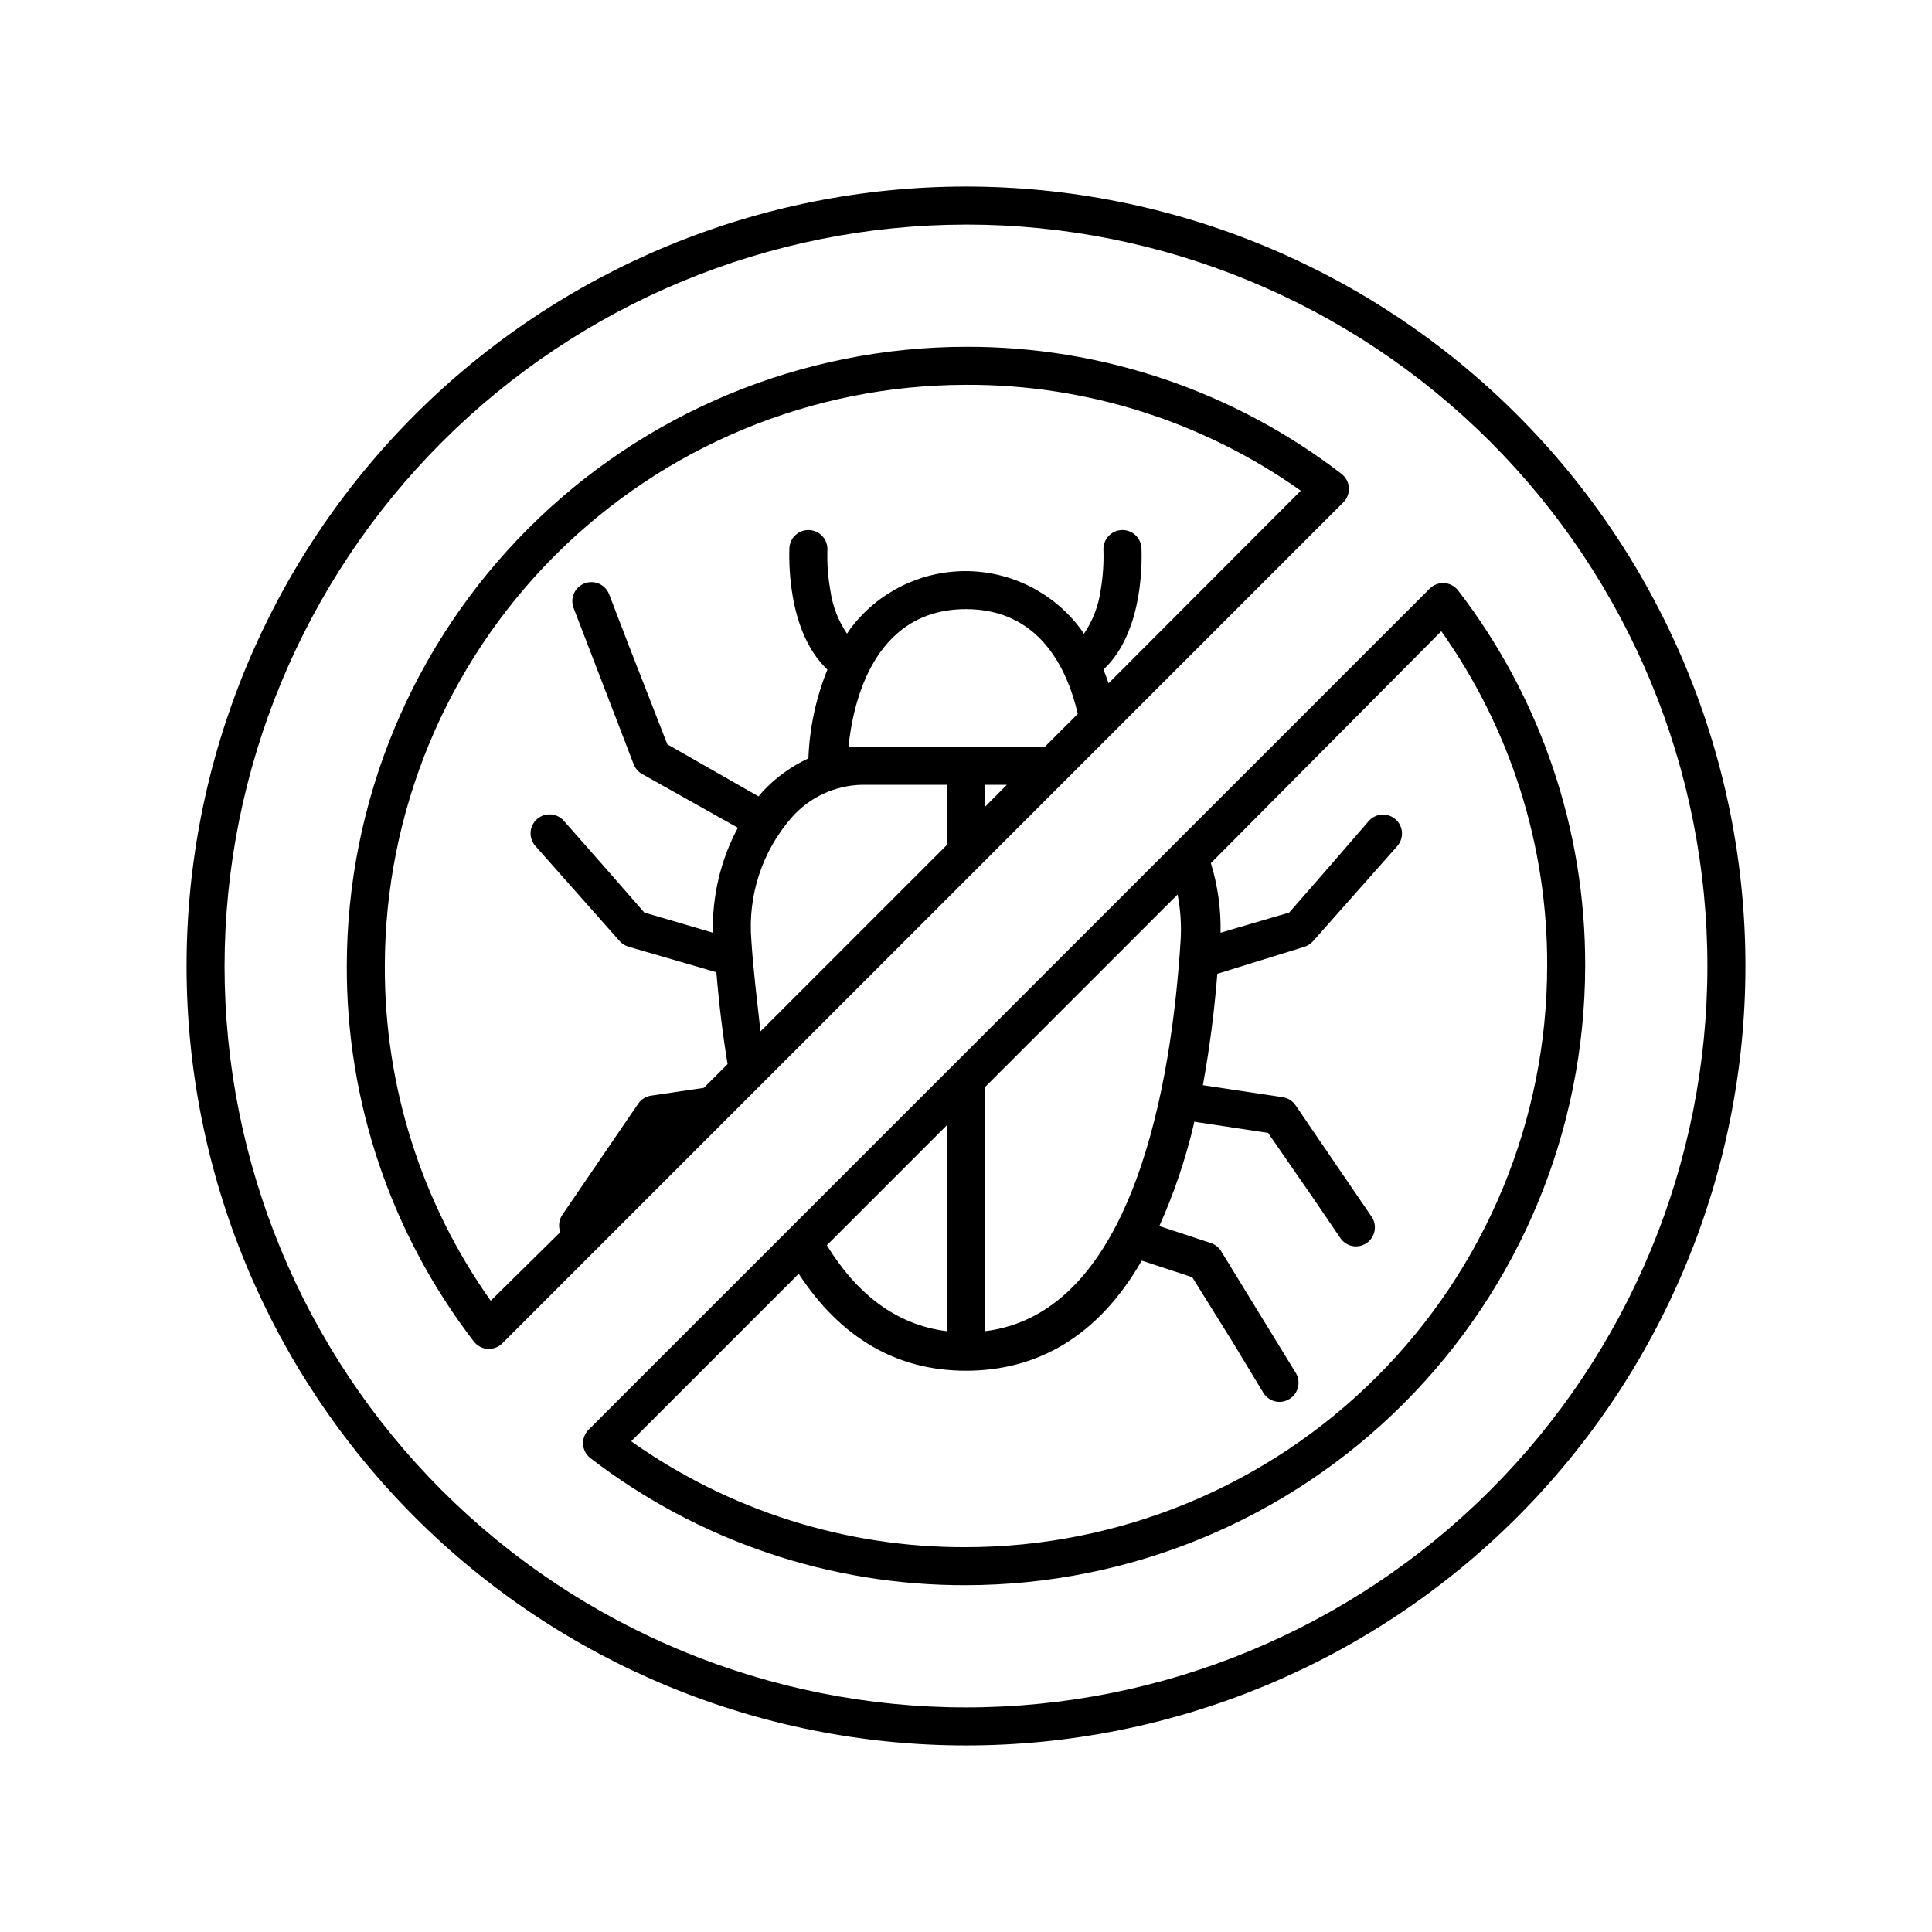 <?xml version="1.0" encoding="UTF-8"?>
<!-- Uploaded to: SVG Repo, www.svgrepo.com, Generator: SVG Repo Mixer Tools -->
<svg fill="#000000" width="800px" height="800px" version="1.1" viewBox="144 144 512 512" xmlns="http://www.w3.org/2000/svg">
 <g>
  <path d="m400 606.56c54.781 0 107.32-21.762 146.06-60.5 38.738-38.738 60.5-91.277 60.5-146.06 0-54.785-21.762-107.32-60.5-146.06-38.738-38.738-91.277-60.5-146.06-60.5-54.785 0-107.32 21.762-146.06 60.5s-60.5 91.277-60.5 146.06c0 54.781 21.762 107.32 60.5 146.06 38.738 38.738 91.277 60.5 146.06 60.5zm0-403.05c52.109 0 102.09 20.703 138.93 57.551s57.551 86.824 57.551 138.94c0 52.109-20.703 102.09-57.551 138.93s-86.824 57.551-138.93 57.551c-52.113 0-102.09-20.703-138.94-57.551s-57.551-86.824-57.551-138.93c0.066-52.094 20.789-102.03 57.625-138.86 36.832-36.836 86.77-57.559 138.86-57.625z"/>
  <path d="m269.56 499.5c0.871 1.145 2.191 1.859 3.629 1.965h0.352c1.34 0.008 2.625-0.516 3.578-1.461l222.88-222.88c1.035-1.039 1.57-2.473 1.461-3.93-0.105-1.438-0.82-2.758-1.965-3.629-28.523-21.934-63.52-33.77-99.5-33.656-43.504 0.055-85.211 17.359-115.97 48.121-30.762 30.762-48.066 72.469-48.121 115.97-0.113 35.98 11.723 70.977 33.656 99.5zm130.44-253.52c31.773-0.129 62.797 9.684 88.719 28.062l-50.934 51.035c-0.402-1.211-0.855-2.418-1.359-3.629 11.285-10.531 10.078-31.137 10.078-32.242h-0.004c-0.168-2.781-2.559-4.902-5.34-4.734-2.781 0.164-4.902 2.555-4.734 5.34 0.109 3.473-0.125 6.949-0.707 10.379-0.551 4.227-2.086 8.262-4.484 11.789-0.301-0.527-0.637-1.031-1.008-1.512-7.199-9.52-18.445-15.117-30.379-15.117-11.938 0-23.18 5.598-30.379 15.117-0.352 0.504-0.656 1.008-1.008 1.461-2.359-3.484-3.879-7.469-4.434-11.641-0.613-3.457-0.867-6.969-0.758-10.477 0.168-2.785-1.953-5.176-4.734-5.34-2.781-0.168-5.172 1.953-5.34 4.734 0 1.109-1.109 21.715 10.078 32.242h-0.004c-3.027 7.492-4.734 15.453-5.035 23.531-4.582 2.125-8.707 5.117-12.145 8.816l-1.059 1.258-2.215-1.258-21.965-12.543-10.078-25.844-5.34-13.906v-0.004c-1-2.602-3.922-3.898-6.523-2.898-2.602 1.004-3.898 3.926-2.898 6.527l15.922 41.414v-0.004c0.418 1.09 1.203 1.996 2.215 2.57l25.395 14.258c-4.574 8.543-6.848 18.125-6.602 27.812l-3.074-0.906-15.113-4.434-10.078-11.539-11.234-12.746c-1.82-2.102-5-2.324-7.102-0.504-1.016 0.883-1.637 2.137-1.723 3.481-0.086 1.344 0.371 2.668 1.27 3.672l22.32 25.191h-0.004c0.645 0.727 1.484 1.25 2.418 1.512l23.227 6.75c0.707 8.613 1.715 16.727 2.973 24.336l-6.297 6.297-13.957 2.066c-1.387 0.199-2.625 0.965-3.426 2.113l-20.152 29.523c-0.879 1.348-1.066 3.031-0.504 4.535l-18.438 18.188c-18.379-25.922-28.191-56.945-28.062-88.719 0.039-40.836 16.277-79.988 45.152-108.86s68.027-45.113 108.86-45.152zm-56.883 147.16c-0.977-11.832 2.879-23.555 10.684-32.496 4.734-5.387 11.52-8.531 18.691-8.668h22.469v15.922l-49.422 49.422c-0.961-8.613-1.969-16.824-2.422-24.18zm61.918-41.164h5.793l-5.793 5.844zm15.871-10.078-52.043 0.004c1.109-11.082 6.348-36.477 31.137-36.477 19.398 0 26.801 15.668 29.625 27.762z"/>
  <path d="m299.99 522.88c-1.035 1.035-1.566 2.469-1.461 3.93 0.105 1.434 0.82 2.754 1.965 3.625 28.523 21.934 63.523 33.77 99.504 33.656 43.5-0.055 85.207-17.359 115.97-48.121s48.066-72.469 48.121-115.97c0.113-35.98-11.723-70.98-33.656-99.504-0.871-1.145-2.191-1.859-3.625-1.965-1.461-0.105-2.894 0.426-3.93 1.461zm100.01 31.133c-31.777 0.129-62.801-9.684-88.723-28.062l44.387-44.387c11.082 16.93 25.895 25.695 44.336 25.695 19.547 0 35.266-9.723 46.301-28.719l0.301-0.453 13.352 4.383 10.578 16.98 8.262 13.652v0.004c0.922 1.508 2.566 2.426 4.336 2.418 0.906-0.016 1.797-0.277 2.566-0.758 2.375-1.438 3.141-4.523 1.715-6.902l-19.801-32.293c-0.633-1.031-1.617-1.801-2.769-2.168l-13.602-4.484h-0.004c3.945-8.801 7.035-17.961 9.223-27.355v-0.301l19.598 2.973 12.293 17.785 6.852 10.078v-0.004c0.93 1.375 2.473 2.203 4.129 2.215 1.027 0 2.031-0.316 2.875-0.906 2.277-1.586 2.84-4.719 1.258-7l-20.152-29.523c-0.797-1.152-2.039-1.918-3.426-2.117l-21.109-3.176c1.773-9.77 3.051-19.621 3.828-29.523l22.926-7.102c0.934-0.262 1.773-0.785 2.418-1.512l22.32-25.191h-0.004c0.898-1.004 1.355-2.328 1.27-3.672s-0.707-2.598-1.723-3.481c-2.102-1.82-5.281-1.598-7.102 0.504l-10.984 12.695-10.078 11.539-15.113 4.434-3.074 0.906c0.133-6.246-0.734-12.473-2.566-18.441l61.059-61.465c18.379 25.922 28.191 56.945 28.062 88.723-0.039 40.832-16.277 79.984-45.152 108.86s-68.027 45.113-108.86 45.152zm56.879-160.86c-2.316 37.078-12.242 98.797-51.844 103.63v-64.691l51.039-51.035c0.773 3.981 1.043 8.043 0.805 12.094zm-61.918 103.63c-14.008-1.715-24.285-10.48-31.84-22.773l31.84-31.84z"/>
 </g>
</svg>